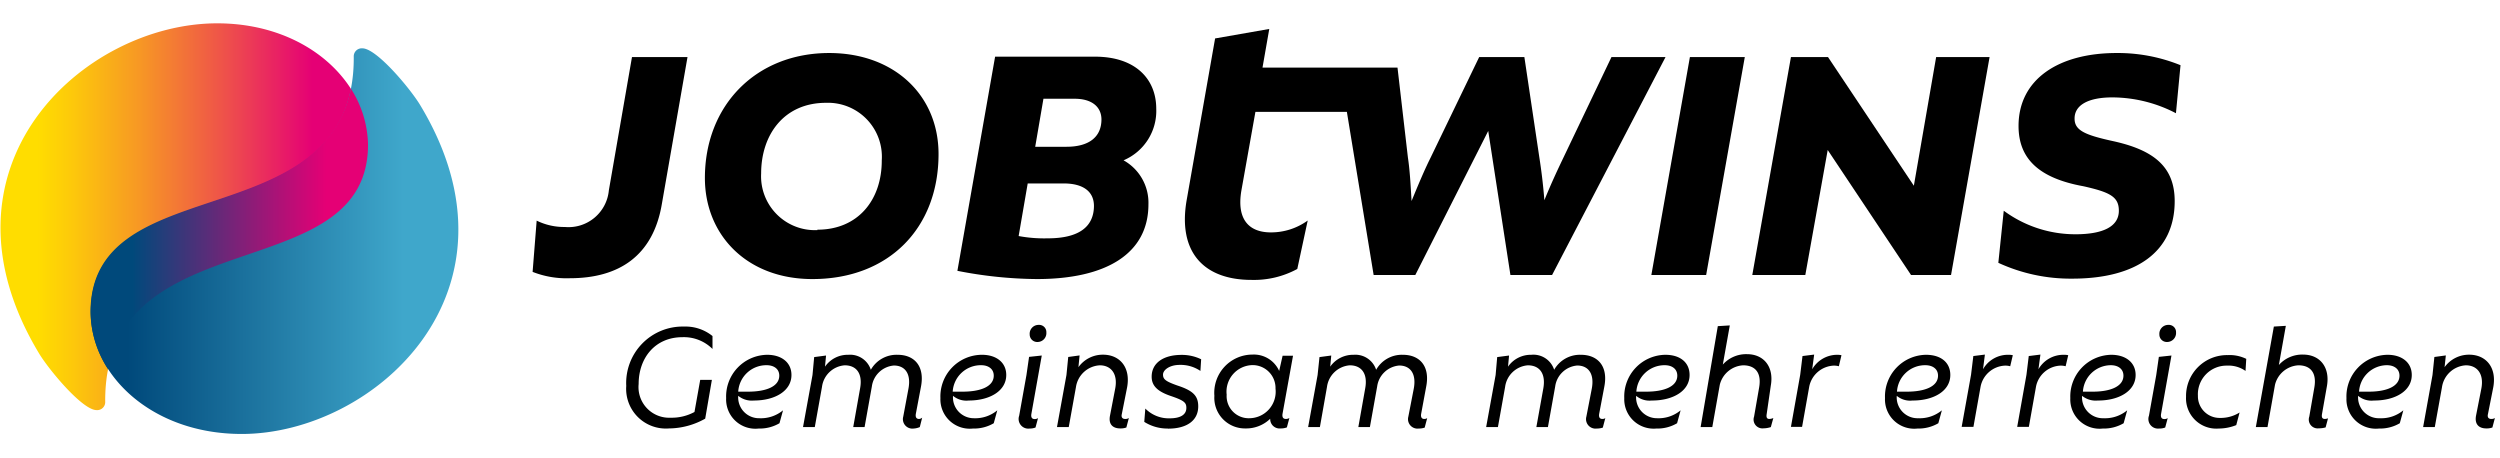 <svg xmlns="http://www.w3.org/2000/svg" xmlns:xlink="http://www.w3.org/1999/xlink" viewBox="0 0 240 44"><defs><linearGradient id="a" x1="0.05" y1="25.19" x2="35.33" y2="25.19" gradientTransform="matrix(1, 0, 0, -1, 0, 46)" gradientUnits="userSpaceOnUse"><stop offset="0.1" stop-color="#fd0"></stop><stop offset="0.19" stop-color="#fdca0a"></stop><stop offset="0.37" stop-color="#f79a23"></stop><stop offset="0.62" stop-color="#ee4e4c"></stop><stop offset="0.85" stop-color="#e50075"></stop></linearGradient><linearGradient id="b" x1="8.71" y1="22.86" x2="44" y2="22.86" gradientTransform="matrix(1, 0, 0, -1, 0, 46)" gradientUnits="userSpaceOnUse"><stop offset="0.1" stop-color="#00497b"></stop><stop offset="0.85" stop-color="#3fa7cb"></stop></linearGradient><linearGradient id="c" x1="8.72" y1="24.03" x2="35.33" y2="24.03" gradientTransform="matrix(1, 0, 0, -1, 0, 46)" gradientUnits="userSpaceOnUse"><stop offset="0.15" stop-color="#00497b"></stop><stop offset="0.85" stop-color="#e50075"></stop></linearGradient></defs><path d="M3.75,33.93C-7.06,16,8,2.24,20.85,2.24c8.62,0,14.48,5.67,14.48,11.71,0,13.6-25.35,6.86-25.23,24.61a.77.77,0,0,1-.83.81C7.9,39.37,4.66,35.45,3.75,33.93Z" style="fill:url(#a)"></path><path d="M40.32,10.06c10.81,17.87-4.39,31.6-17.12,31.6C14.58,41.66,8.71,36,8.71,30c0-14.1,25.37-6.84,25.25-24.55a.77.77,0,0,1,.82-.81C36.16,4.63,39.4,8.54,40.32,10.06Z" style="fill:url(#b)"></path><path d="M35.33,13.88a10.27,10.27,0,0,0-1.64-5.36c-2.94,13.83-25,8.16-25,21.44a10.36,10.36,0,0,0,1.66,5.45C13.19,21.63,35.33,27,35.33,13.88Z" style="fill:url(#c)"></path><path d="M239.15,40.22c-.18,0-.39-.1-.31-.45l.49-2.47c.42-2-.66-3.25-2.29-3.25a2.88,2.88,0,0,0-2.36,1.2l.12-1.13-1.1.15L233.52,36l-.9,5h1.12l.69-3.83a2.46,2.46,0,0,1,2.29-2.1c1.08,0,1.76.81,1.49,2.23l-.51,2.6c-.15.81.25,1.23,1,1.23a1.61,1.61,0,0,0,.57-.09l.24-.91A.63.63,0,0,1,239.15,40.22Zm-10-5.16c.66,0,1.2.34,1.2,1,0,1.05-1.26,1.54-2.95,1.54-.3,0-.6,0-.93,0A2.69,2.69,0,0,1,229.11,35.06Zm-1.22,3.39c2,0,3.6-.91,3.6-2.45,0-1.24-1-1.94-2.32-1.94a4,4,0,0,0-3.95,4.16,2.82,2.82,0,0,0,3.12,2.92,3.73,3.73,0,0,0,2-.51l.34-1.24a3.31,3.31,0,0,1-2.26.76A2,2,0,0,1,226.38,38,2,2,0,0,0,227.89,38.45Zm-4.74,1.77c-.21,0-.34-.1-.28-.46l.48-2.72c.3-1.77-.66-3-2.3-3a3,3,0,0,0-2.32,1l.67-3.76-1.15.07L216.56,41h1.12l.72-4.06a2.45,2.45,0,0,1,2.25-1.87c1.14,0,1.77.7,1.53,2.11L221.69,40a.85.85,0,0,0,.91,1.12,2.33,2.33,0,0,0,.66-.09l.23-.87A1,1,0,0,1,223.15,40.22ZM213,41.14a4.57,4.57,0,0,0,1.68-.33L215,39.6a3.41,3.41,0,0,1-1.89.52A2.08,2.08,0,0,1,211,38a2.75,2.75,0,0,1,2.8-2.9,2.82,2.82,0,0,1,1.77.51l.07-1.16a3.64,3.64,0,0,0-1.78-.36,3.93,3.93,0,0,0-4,4A2.91,2.91,0,0,0,213,41.14Zm-5.71,0a1.46,1.46,0,0,0,.57-.1l.24-.9a.56.56,0,0,1-.33.09c-.19,0-.37-.1-.31-.48l1-5.62-1.21.13L207,36l-.7,3.91A.92.92,0,0,0,207.26,41.14Zm.76-8.31a.86.86,0,0,0,.85-.92.69.69,0,0,0-.74-.72.85.85,0,0,0-.86.91A.71.71,0,0,0,208,32.83Zm-5.4,2.23c.66,0,1.2.34,1.2,1,0,1.05-1.27,1.54-2.95,1.54-.3,0-.6,0-.94,0A2.7,2.7,0,0,1,202.62,35.06Zm-1.23,3.39c2,0,3.6-.91,3.6-2.45,0-1.24-1-1.94-2.33-1.94a4,4,0,0,0-3.94,4.16,2.81,2.81,0,0,0,3.12,2.92,3.75,3.75,0,0,0,2-.51l.34-1.24a3.33,3.33,0,0,1-2.26.76A2,2,0,0,1,199.88,38,2.07,2.07,0,0,0,201.39,38.45Zm-3.32-4.39a2.75,2.75,0,0,0-2.41,1.39l.19-1.41-1.12.14-.22,1.8-.89,5h1.12l.69-3.88a2.5,2.5,0,0,1,2.33-2,1.74,1.74,0,0,1,.51.06l.25-1.06A1.92,1.92,0,0,0,198.07,34.06Zm-5.32,0a2.74,2.74,0,0,0-2.41,1.39l.18-1.41-1.11.14-.22,1.8-.9,5h1.13l.69-3.88a2.5,2.5,0,0,1,2.33-2,1.74,1.74,0,0,1,.51.06l.25-1.06A1.92,1.92,0,0,0,192.75,34.06Zm-7.94,1c.67,0,1.21.34,1.21,1,0,1.05-1.27,1.54-3,1.54-.3,0-.6,0-.94,0A2.7,2.7,0,0,1,184.81,35.06Zm-1.21,3.39c2,0,3.6-.91,3.6-2.45,0-1.24-.95-1.94-2.33-1.94a4,4,0,0,0-3.94,4.16,2.81,2.81,0,0,0,3.12,2.92,3.75,3.75,0,0,0,2-.51l.34-1.24a3.33,3.33,0,0,1-2.26.76A2,2,0,0,1,182.09,38,2,2,0,0,0,183.6,38.45Zm-7.25-4.39a2.77,2.77,0,0,0-2.41,1.39l.19-1.41-1.12.14-.22,1.8-.89,5H173l.69-3.88a2.51,2.51,0,0,1,2.33-2,1.74,1.74,0,0,1,.51.06l.25-1.06A1.92,1.92,0,0,0,176.35,34.06Zm-6.51,6.16c-.21,0-.33-.1-.27-.46L170,37c.31-1.77-.66-3-2.29-3a3,3,0,0,0-2.32,1l.67-3.76-1.15.07L163.26,41h1.12l.72-4.06a2.45,2.45,0,0,1,2.24-1.87c1.15,0,1.78.7,1.54,2.11L168.39,40a.85.85,0,0,0,.91,1.12A2.31,2.31,0,0,0,170,41l.24-.87A1,1,0,0,1,169.84,40.22Zm-10.05-5.16c.67,0,1.2.34,1.2,1,0,1.05-1.26,1.54-3,1.54-.3,0-.59,0-.93,0A2.71,2.71,0,0,1,159.79,35.06Zm-1.22,3.39c2,0,3.6-.91,3.6-2.45,0-1.24-.95-1.94-2.32-1.94a4,4,0,0,0-3.95,4.16A2.82,2.82,0,0,0,159,41.14a3.71,3.71,0,0,0,2-.51l.34-1.24a3.31,3.31,0,0,1-2.26.76A2,2,0,0,1,157.07,38,2,2,0,0,0,158.57,38.45Zm-4.77,1.77c-.22,0-.37-.13-.31-.49l.49-2.59c.4-2-.64-3.08-2.24-3.08a2.83,2.83,0,0,0-2.57,1.44A2.09,2.09,0,0,0,147,34.06a2.66,2.66,0,0,0-2.23,1.14l.1-1.07-1.14.15L143.58,36l-.91,5h1.13l.69-3.85a2.39,2.39,0,0,1,2.18-2.08c1.13,0,1.74.79,1.49,2.21L147.49,41h1.11l.7-3.91a2.33,2.33,0,0,1,2.11-2c1.09,0,1.67.81,1.4,2.23L152.29,40a.91.91,0,0,0,1,1.14,1.76,1.76,0,0,0,.58-.09l.24-.91A.51.51,0,0,1,153.8,40.22Zm-17.1,0c-.21,0-.36-.13-.3-.49l.48-2.59c.4-2-.63-3.08-2.23-3.08a2.83,2.83,0,0,0-2.57,1.44,2.1,2.1,0,0,0-2.17-1.44,2.68,2.68,0,0,0-2.24,1.14l.1-1.07-1.13.15L126.49,36l-.91,5h1.13l.68-3.85a2.39,2.39,0,0,1,2.19-2.08c1.12,0,1.74.79,1.48,2.21L130.4,41h1.11l.7-3.91a2.33,2.33,0,0,1,2.11-2c1.09,0,1.67.81,1.4,2.23L135.2,40a.91.91,0,0,0,1,1.14,1.7,1.7,0,0,0,.57-.09l.24-.91A.51.51,0,0,1,136.7,40.22Zm-16.78-.07a2.12,2.12,0,0,1-2.19-2.26,2.55,2.55,0,0,1,2.45-2.84,2.2,2.2,0,0,1,2.24,2.26A2.55,2.55,0,0,1,119.92,40.15Zm4.18-6h-1l-.33,1.46a2.66,2.66,0,0,0-2.57-1.57A3.67,3.67,0,0,0,116.58,38a2.94,2.94,0,0,0,3,3.13,3.31,3.31,0,0,0,2.36-.93.9.9,0,0,0,1,.93,1.61,1.61,0,0,0,.6-.1l.24-.9a.65.65,0,0,1-.33.09c-.28,0-.37-.18-.33-.48Zm-12,7c1.81,0,2.9-.78,2.9-2.14,0-1-.49-1.51-2-2-1.13-.4-1.38-.6-1.38-1.05s.64-.93,1.59-.93a3.38,3.38,0,0,1,2,.58l.07-1.12a4.22,4.22,0,0,0-1.89-.42c-1.75,0-2.86.79-2.86,2.09,0,.87.55,1.42,1.85,1.86s1.48.65,1.48,1.14c0,.66-.58,1-1.6,1a3.16,3.16,0,0,1-2.34-.94l-.1,1.28A4.13,4.13,0,0,0,112.09,41.14ZM108,40.22c-.18,0-.39-.1-.31-.45l.49-2.47c.42-2-.66-3.25-2.29-3.25a2.87,2.87,0,0,0-2.36,1.2l.11-1.13-1.09.15L102.38,36l-.91,5h1.13l.69-3.83a2.45,2.45,0,0,1,2.29-2.1c1.07,0,1.75.81,1.48,2.23l-.5,2.6c-.16.81.24,1.23,1,1.23a1.61,1.61,0,0,0,.57-.09l.24-.91A.61.61,0,0,1,108,40.22Zm-9.16.92a1.46,1.46,0,0,0,.57-.1l.24-.9a.56.56,0,0,1-.33.09c-.19,0-.37-.1-.31-.48l1-5.62-1.22.13L98.54,36l-.7,3.91A.93.93,0,0,0,98.85,41.14Zm.76-8.31a.85.85,0,0,0,.85-.92.69.69,0,0,0-.74-.72.85.85,0,0,0-.86.91A.72.72,0,0,0,99.61,32.83Zm-5.4,2.23c.66,0,1.2.34,1.2,1,0,1.05-1.26,1.54-3,1.54-.3,0-.6,0-.94,0A2.7,2.7,0,0,1,94.21,35.06ZM93,38.45c2,0,3.6-.91,3.6-2.45,0-1.24-1-1.94-2.32-1.94a4,4,0,0,0-4,4.16,2.82,2.82,0,0,0,3.12,2.92,3.73,3.73,0,0,0,2-.51l.34-1.24a3.31,3.31,0,0,1-2.26.76A2,2,0,0,1,91.49,38,2,2,0,0,0,93,38.45Zm-4.77,1.77c-.22,0-.37-.13-.31-.49l.49-2.59c.39-2-.64-3.08-2.24-3.08a2.83,2.83,0,0,0-2.57,1.44,2.09,2.09,0,0,0-2.17-1.44,2.65,2.65,0,0,0-2.23,1.14l.1-1.07-1.14.15L78,36l-.91,5h1.13l.69-3.85a2.38,2.38,0,0,1,2.18-2.08c1.13,0,1.74.79,1.48,2.21L81.91,41H83l.7-3.91a2.33,2.33,0,0,1,2.11-2c1.09,0,1.67.81,1.4,2.23L86.71,40a.91.91,0,0,0,1,1.14A1.76,1.76,0,0,0,88.3,41l.23-.91A.46.46,0,0,1,88.22,40.22ZM73.6,35.06c.67,0,1.21.34,1.21,1,0,1.05-1.27,1.54-3,1.54-.3,0-.6,0-.94,0A2.7,2.7,0,0,1,73.6,35.06Zm-1.22,3.39c2,0,3.6-.91,3.6-2.45,0-1.24-1-1.94-2.33-1.94a4,4,0,0,0-3.94,4.16,2.81,2.81,0,0,0,3.12,2.92,3.75,3.75,0,0,0,2-.51l.34-1.24a3.33,3.33,0,0,1-2.26.76A2,2,0,0,1,70.87,38,2.07,2.07,0,0,0,72.38,38.45Zm-6.71-7.1a5.42,5.42,0,0,0-5.55,5.7,3.81,3.81,0,0,0,4.09,4.08,7.19,7.19,0,0,0,3.49-.94l.64-3.72H67.22l-.55,3.08a4.57,4.57,0,0,1-2.29.55,2.94,2.94,0,0,1-3.07-3.23c0-2.53,1.6-4.5,4.2-4.5A3.89,3.89,0,0,1,68.4,33.5l0-1.24A4.12,4.12,0,0,0,65.67,31.35Z"></path><path d="M202.79,9.35a13.28,13.28,0,0,1,6.1,1.52l.44-4.61a16,16,0,0,0-6.14-1.17c-5.57,0-9.41,2.52-9.41,7,0,3.09,1.88,5,6.23,5.79,2.53.57,3.4,1,3.4,2.35,0,1.52-1.52,2.26-4.17,2.26a11.57,11.57,0,0,1-6.88-2.26l-.52,5a16.55,16.55,0,0,0,7.1,1.52c6.14,0,9.83-2.57,9.83-7.44,0-3.3-2-4.92-6-5.78-2.57-.57-3.61-1-3.61-2.13C199.14,10.13,200.4,9.35,202.79,9.35Z"></path><path d="M183.73,17.83,175.49,5.48h-3.56L168.22,26.4h5.09l2.15-12,8,12h3.84L191,5.48h-5.13Z"></path><path d="M158.53,26.4h5.26L167.5,5.48h-5.27Z"></path><path d="M154.7,5.48l-4.61,9.65c-.52,1.09-1.14,2.39-1.83,4.09-.13-1.65-.31-3-.48-4.09l-1.44-9.65H142l-4.66,9.65c-.61,1.22-1.21,2.66-1.83,4.17-.09-1.56-.17-3-.35-4.17l-1-8.64H121.2l.65-3.71-5.2.91-2.73,15.52c-.87,5,1.65,7.66,6.23,7.66a8.68,8.68,0,0,0,4.39-1.05l1-4.65A6,6,0,0,1,122,22.31c-2,0-3.31-1.14-2.83-4l1.35-7.57h8.78l2.57,15.66h4l7-13.83L145,26.4h4L159.89,5.48Z"></path><path d="M111,10.44c0-2.86-2-5-5.88-5H95.53L91.91,26a40.73,40.73,0,0,0,7.63.79c6.66,0,10.71-2.44,10.71-7.18a4.66,4.66,0,0,0-2.39-4.22A5.15,5.15,0,0,0,111,10.44ZM100.58,22.88a13.32,13.32,0,0,1-2.79-.22l.87-5.05h3.44c1.91,0,2.92.79,2.92,2.17C105,21.79,103.56,22.88,100.58,22.88Zm1.8-8.79h-3l.79-4.61h3c1.65,0,2.57.78,2.57,2C105.73,13.18,104.51,14.09,102.38,14.09Z"></path><path d="M79.6,5.09c-7,0-11.93,5-11.93,12,0,5.44,4,9.7,10.32,9.7,7.36,0,12.11-4.92,12.11-12C90.1,9.13,85.83,5.09,79.6,5.09Zm-1.13,17a5.17,5.17,0,0,1-5.4-5.44c0-3.69,2.17-6.78,6.23-6.78a5.18,5.18,0,0,1,5.35,5.52C84.66,19.22,82.35,22.05,78.47,22.05Z"></path><path d="M58.45,18.27a3.89,3.89,0,0,1-4.23,3.52,5.94,5.94,0,0,1-2.7-.61l-.39,4.92a8.84,8.84,0,0,0,3.57.61c4.7,0,8-2.13,8.84-7.14L66,5.48H60.67Z"></path></svg>